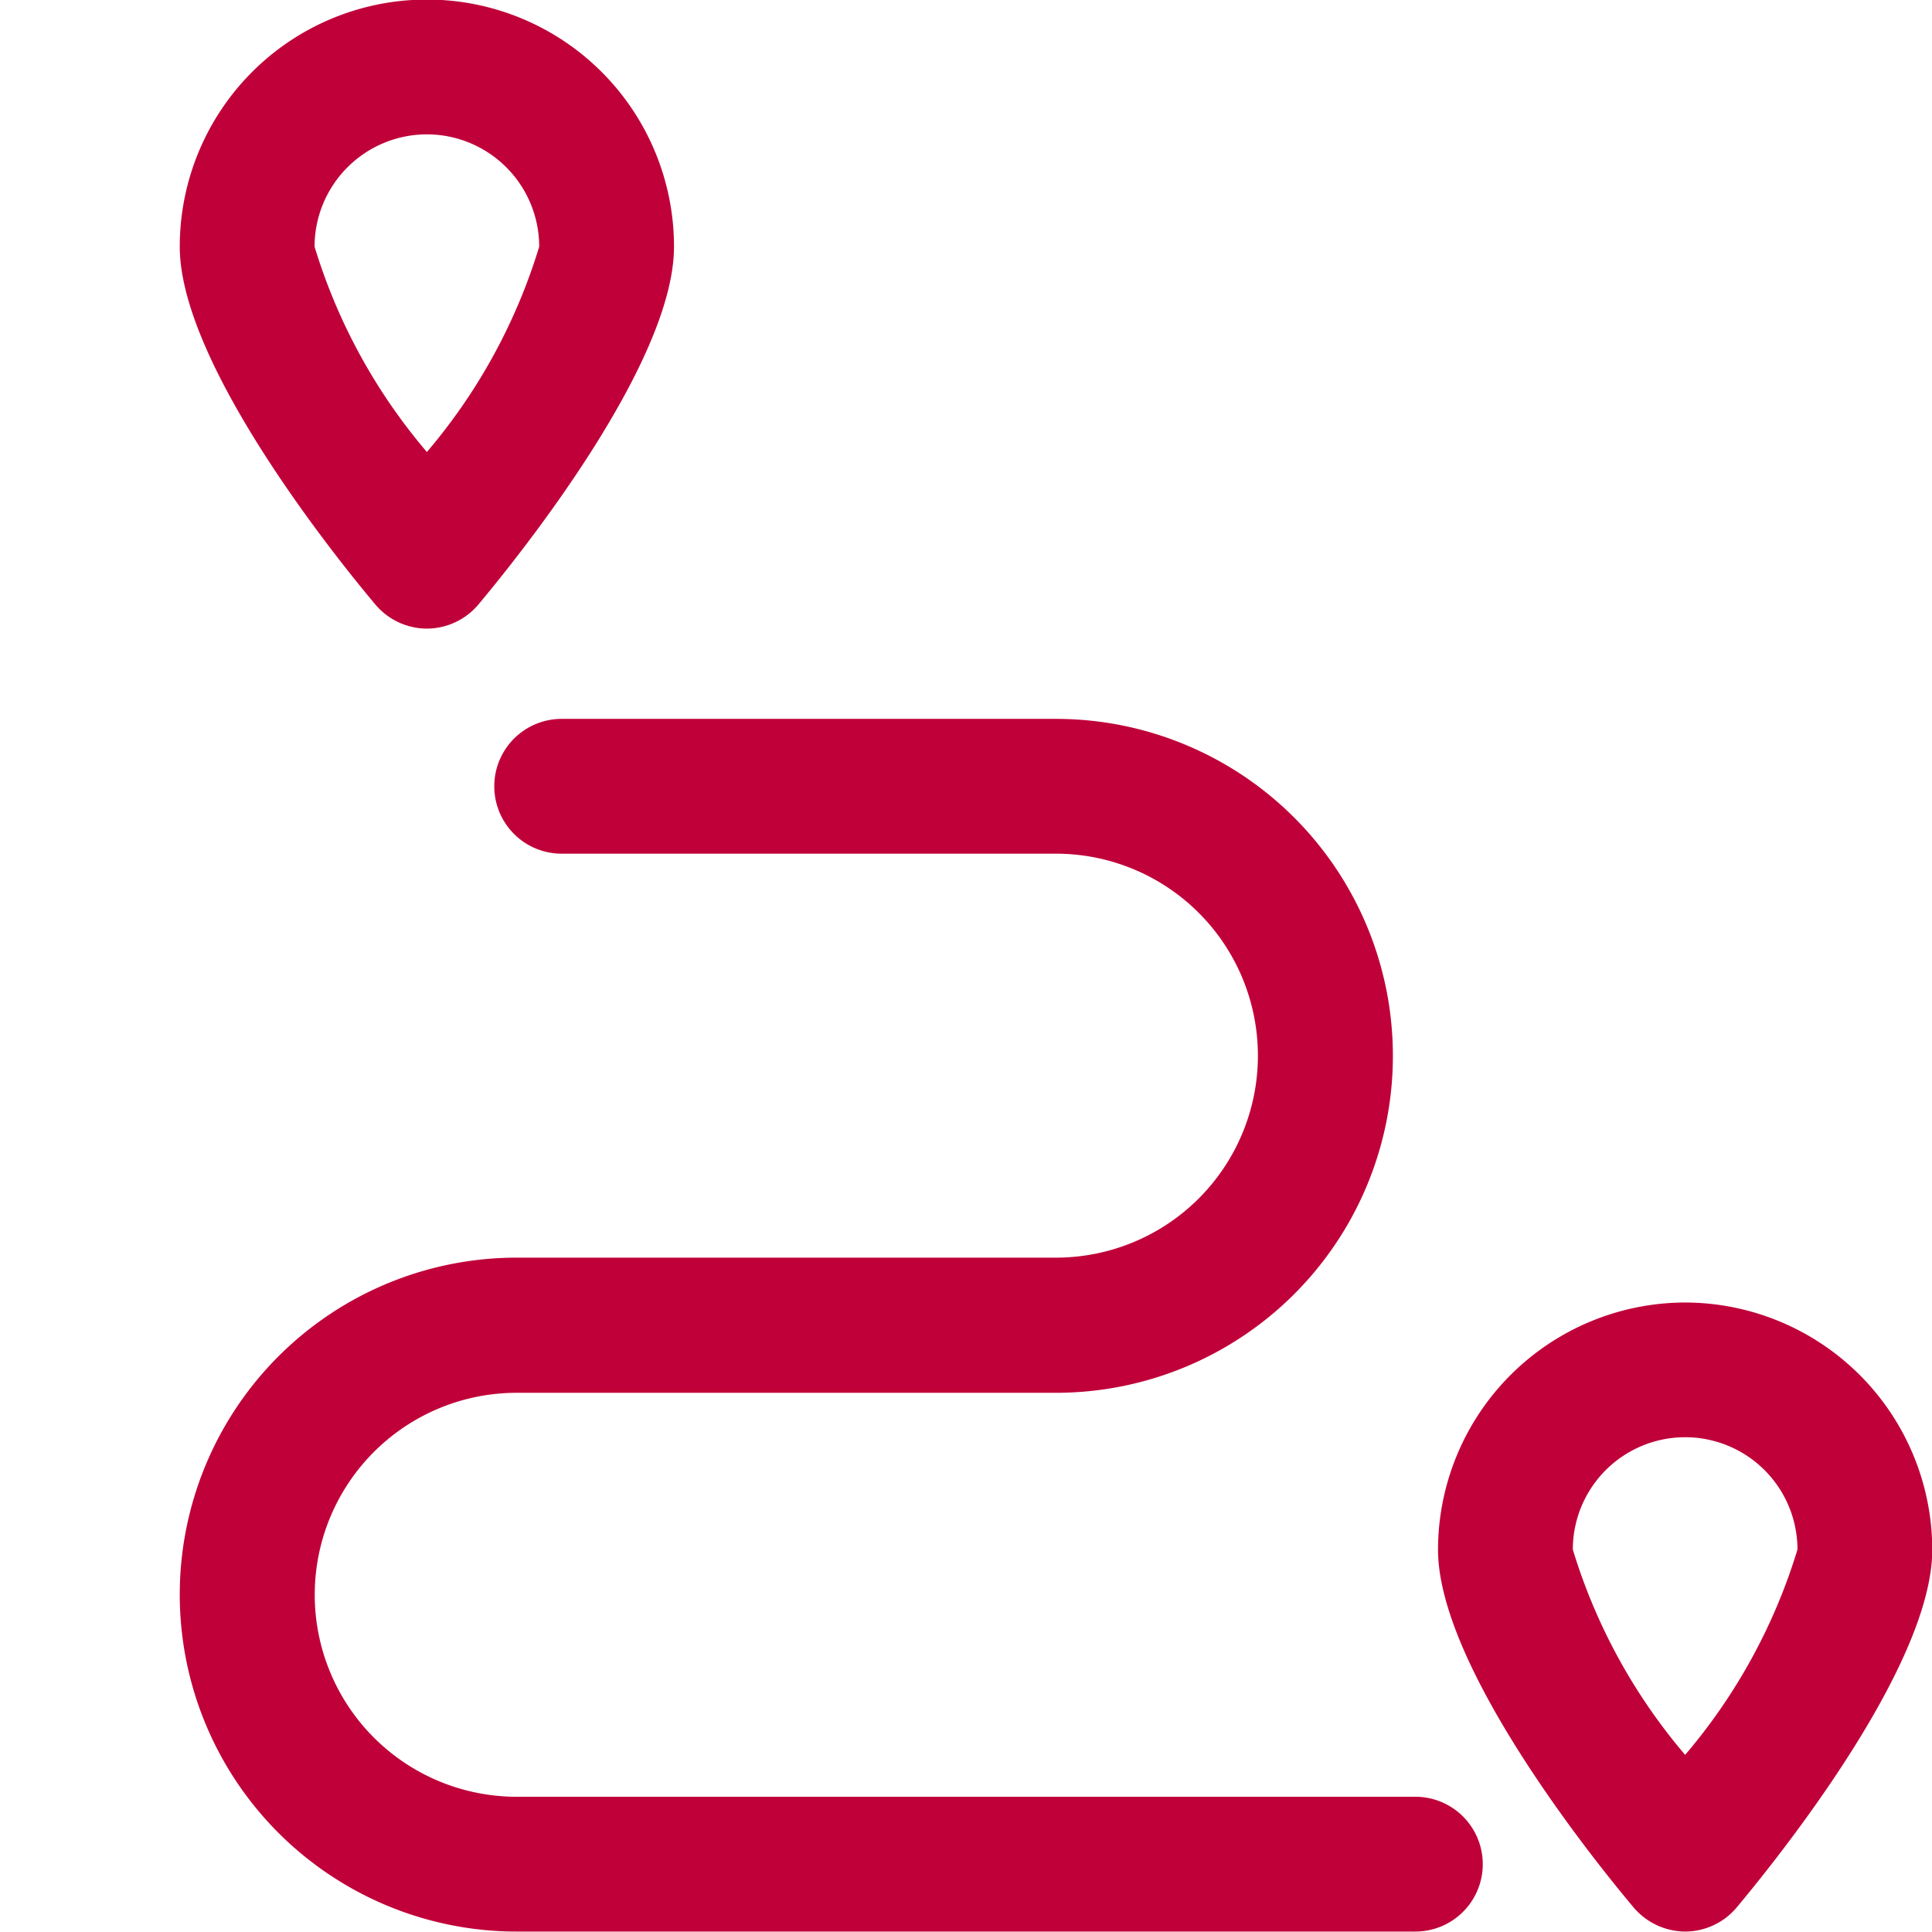 <svg xmlns="http://www.w3.org/2000/svg" xmlns:xlink="http://www.w3.org/1999/xlink" width="22" height="22" viewBox="0 0 22 22">
  <defs>
    <clipPath id="clip-path">
      <rect id="Rectangle_81" data-name="Rectangle 81" width="22" height="22" transform="translate(1398 950)" fill="#c00039"/>
    </clipPath>
  </defs>
  <g id="Mask_Group_20" data-name="Mask Group 20" transform="translate(-1398 -950)" clip-path="url(#clip-path)">
    <g id="distance" transform="translate(1400.047 949.995)">
      <path id="Path_266" data-name="Path 266" d="M5.221,8.5a.769.769,0,0,0,.588-.276C6.331,7.6,8.035,5.456,8.035,4.151a2.814,2.814,0,0,0-5.628,0c0,1.3,1.7,3.448,2.226,4.073A.769.769,0,0,0,5.221,8.5Zm0-5.628A1.28,1.28,0,0,1,6.5,4.151,6.526,6.526,0,0,1,5.221,6.489,6.526,6.526,0,0,1,3.942,4.151,1.28,1.28,0,0,1,5.221,2.872Z" transform="translate(-2.407 -1.337)" fill="#c00039"/>
      <path id="Path_267" data-name="Path 267" d="M20.2,16.849a2.819,2.819,0,0,0-2.814,2.814c0,1.3,1.7,3.448,2.226,4.073a.777.777,0,0,0,.588.276.769.769,0,0,0,.588-.276c.522-.624,2.226-2.768,2.226-4.073A2.819,2.819,0,0,0,20.2,16.849ZM20.2,22a6.526,6.526,0,0,1-1.279-2.338,1.279,1.279,0,1,1,2.558,0A6.526,6.526,0,0,1,20.2,22Z" transform="translate(-3.058 -2.012)" fill="#c00039"/>
      <path id="Path_268" data-name="Path 268" d="M16.477,22.174H6.244a2.3,2.3,0,0,1,0-4.6h6.14a3.837,3.837,0,0,0,0-7.674H6.756a.767.767,0,1,0,0,1.535h5.628a2.3,2.3,0,0,1,0,4.6H6.244a3.837,3.837,0,0,0,0,7.674H16.477a.767.767,0,1,0,0-1.535Z" transform="translate(-2.407 -1.709)" fill="#c00039"/>
    </g>
  </g>
</svg>
